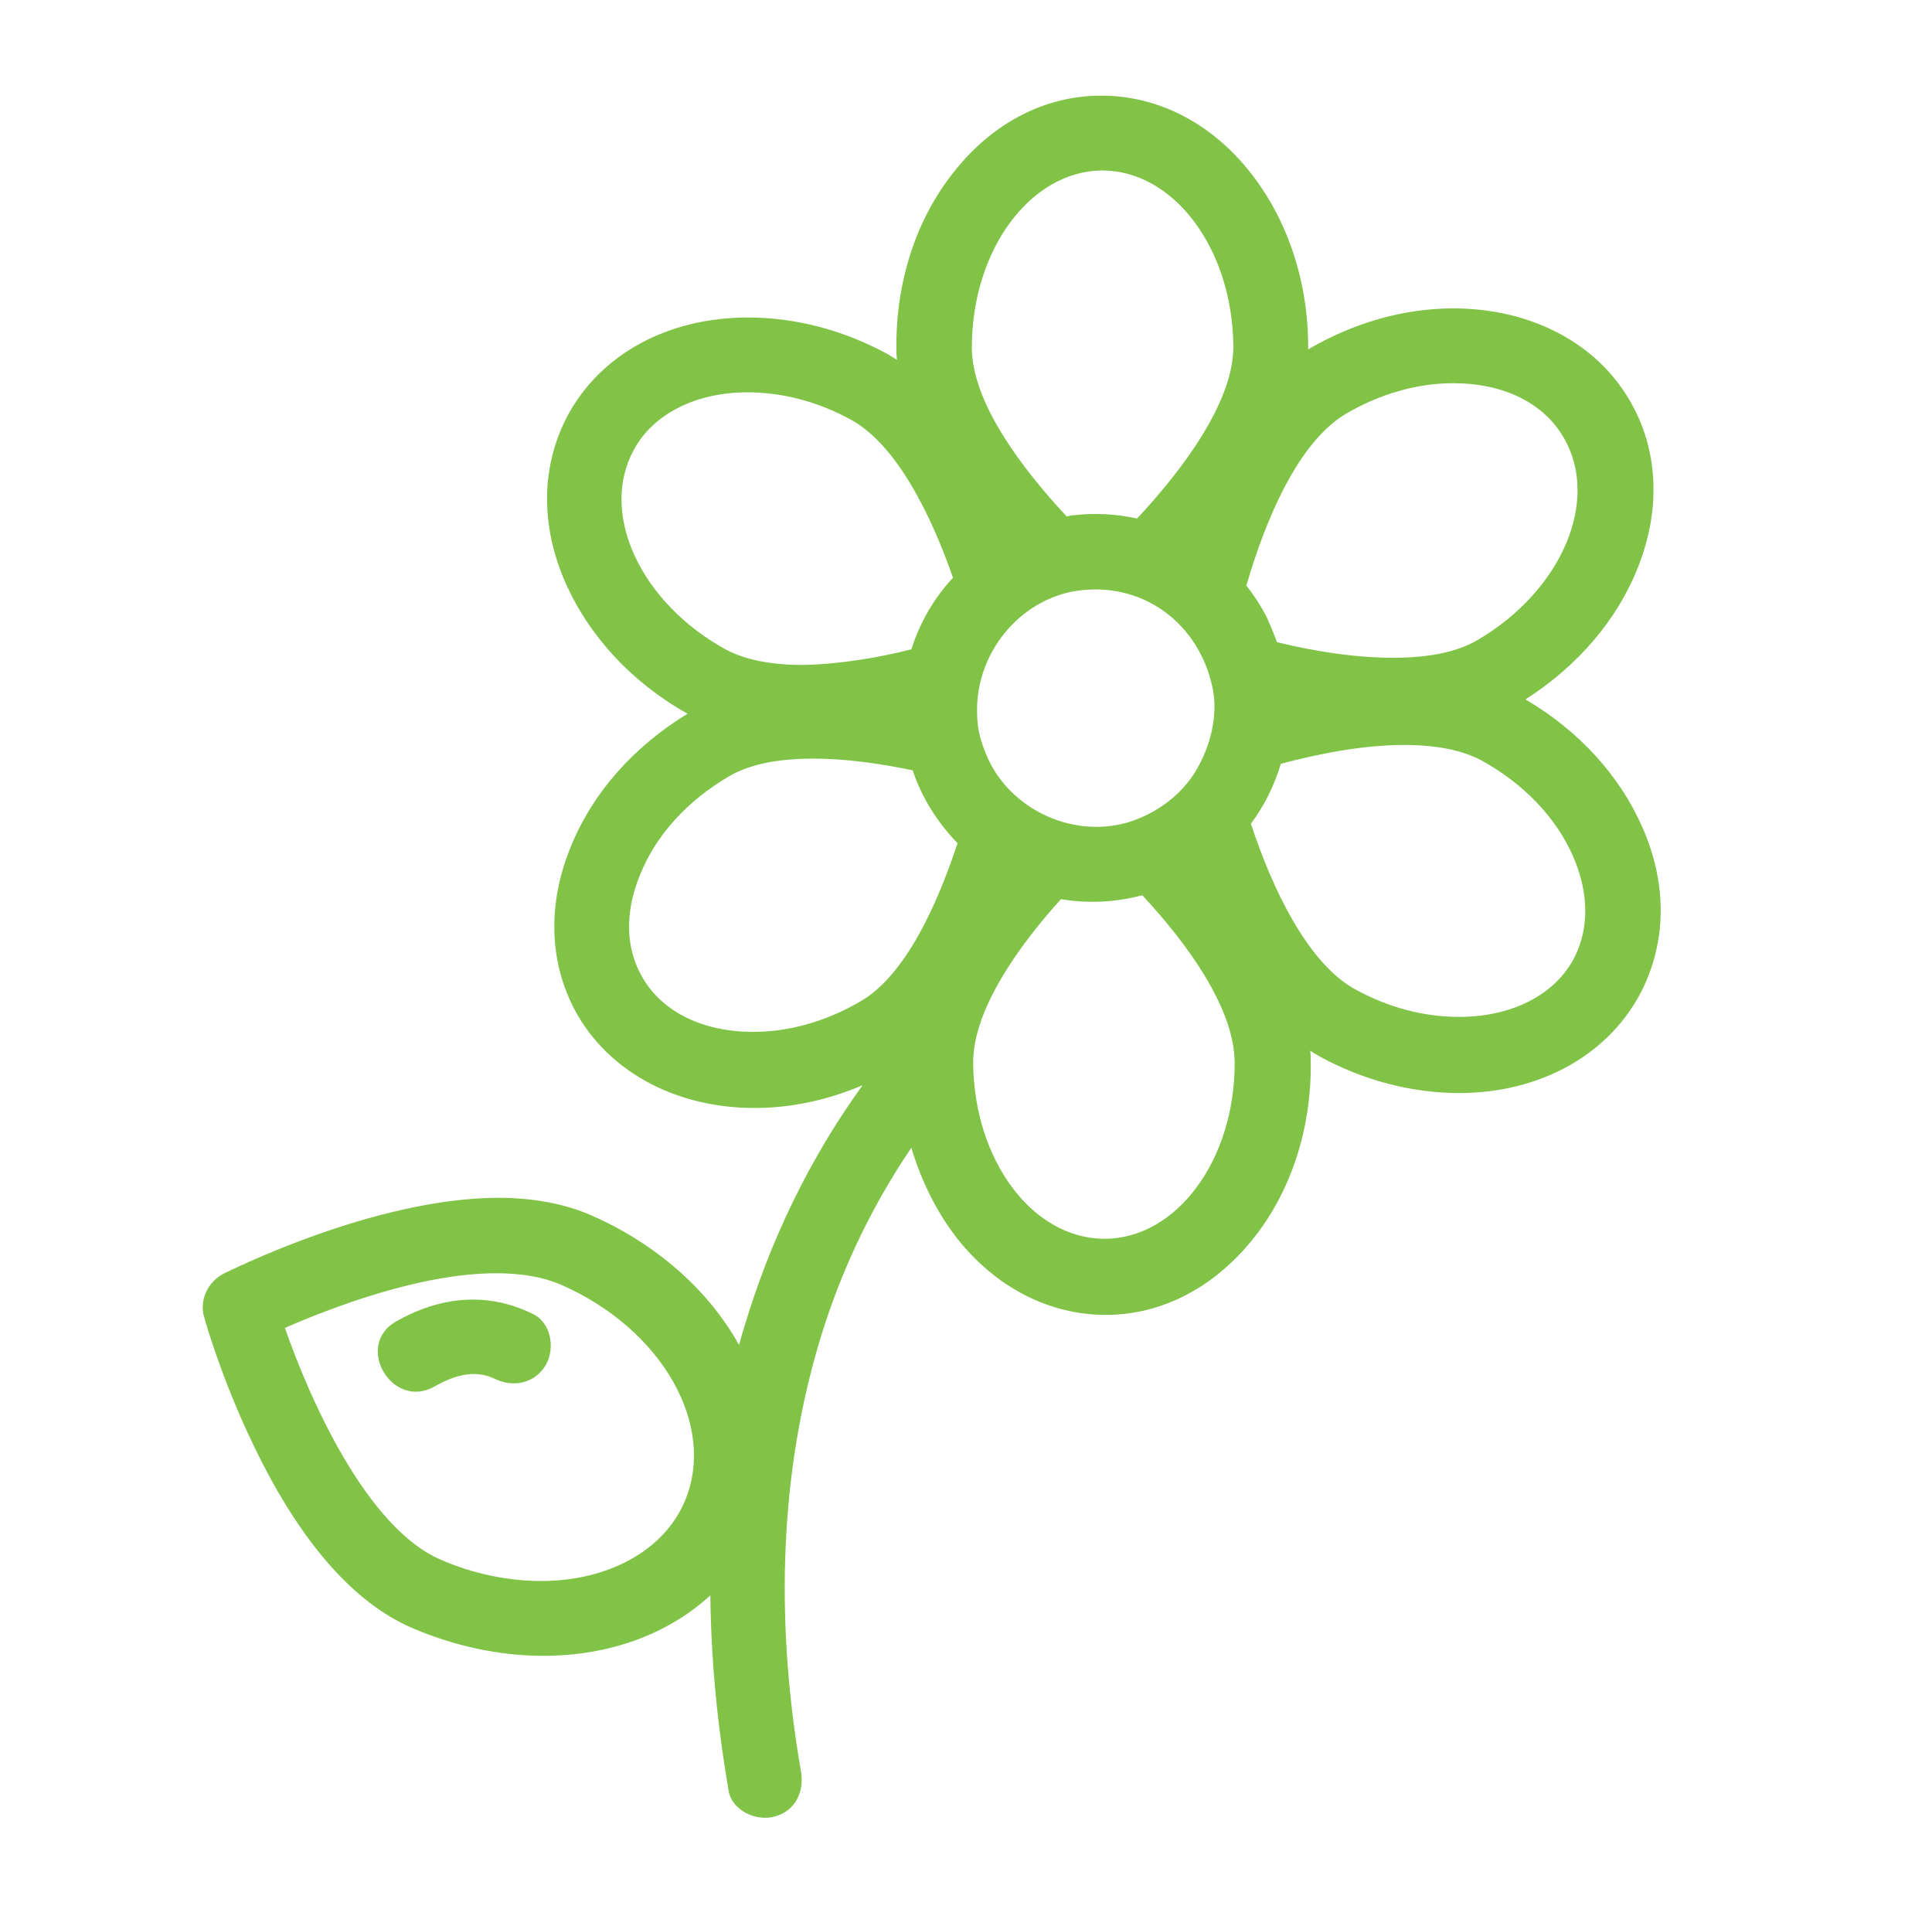<?xml version="1.0" encoding="utf-8"?>
<!-- Generator: Adobe Illustrator 25.3.1, SVG Export Plug-In . SVG Version: 6.00 Build 0)  -->
<svg version="1.1" id="Layer_1" xmlns="http://www.w3.org/2000/svg" xmlns:xlink="http://www.w3.org/1999/xlink" x="0px" y="0px"
	 viewBox="0 0 297 294" style="enable-background:new 0 0 297 294;" xml:space="preserve">
<style type="text/css">
	.st0{fill:#80C347;}
</style>
<path class="st0" d="M81.8,201.9c-7-3.4-14.2-2.6-20.9,1.2c-6.5,3.7-0.6,13.7,5.9,10c2.8-1.6,6.1-2.7,9.2-1.2
	c2.8,1.4,6.2,0.8,7.9-2.1C85.4,207.2,84.7,203.2,81.8,201.9z M252.5,127.2c-3.5-8-9.8-14.9-18-19.7c8-5.1,14.1-12.2,17.3-20.3
	c3.6-9.1,3.1-18.2-1.3-25.7c-5.2-8.9-15.3-14.1-27.1-14.1c-7.6,0-15.3,2.2-22.3,6.3c0-0.1,0-0.2,0-0.4c0-10.1-3.2-19.6-8.9-26.8
	c-6-7.6-14.2-11.8-22.9-11.8c-8.7,0-16.8,4.2-22.8,11.9c-5.7,7.2-8.8,16.8-8.7,26.9c0,0.6,0,1.2,0.1,1.8c-0.5-0.3-1-0.6-1.5-0.9
	c-6.8-3.7-14.2-5.6-21.4-5.6c-12.3,0-22.6,5.6-27.7,15c-4.1,7.7-4.3,16.8-0.4,25.7c3.6,8.2,10.2,15.4,18.8,20.2
	c-8.4,5.1-14.8,12.4-18.1,20.8c-3.6,9-3.1,18.2,1.3,25.7c5.2,8.8,15.3,14.1,27.1,14.1c5.6,0,11.2-1.2,16.6-3.5
	c-8.1,11.2-14.2,23.8-18.2,37.2c-0.3,0.9-0.5,1.8-0.8,2.7c-4.8-8.6-12.9-15.6-22.7-19.9c-4.1-1.8-9-2.7-14.4-2.7
	c-19.2,0.1-41.3,11.3-42.2,11.7c-2.4,1.3-3.7,4.1-2.9,6.7c0.1,0.4,2.7,9.6,7.7,19.9c7,14.5,15.2,23.9,24.2,27.8
	c6.5,2.8,13.5,4.3,20.2,4.3c10.3,0,19.3-3.4,25.7-9.3c0.1,10,1.1,20.1,2.8,30c0.5,3.1,4.3,4.8,7.1,4c3.3-0.9,4.6-4,4-7.1
	c-3.7-21.5-3.5-43.5,2.4-64.3c3.2-11.3,8.1-21.8,14.6-31.4c1.5,5.1,3.9,9.9,7,13.9c6,7.6,14.2,11.8,22.9,11.8
	c8.7,0,16.8-4.3,22.8-11.9c5.7-7.2,8.8-16.8,8.7-26.9c0-0.6,0-1.2-0.1-1.8c0.5,0.3,1,0.6,1.5,0.9c6.8,3.7,14.2,5.6,21.4,5.6
	c12.3,0,22.6-5.7,27.7-15C256.2,145.2,256.4,136.1,252.5,127.2z M105.2,230.9c-3.2,7.4-11.7,12.1-22,12.1c-5.1,0-10.5-1.1-15.5-3.3
	c-11.3-4.9-20-24.4-23.9-35.6c6.9-3,20.7-8.4,32.5-8.4c3.9,0,7.2,0.6,9.8,1.7C101.8,204.2,110.3,219.2,105.2,230.9z M97.4,69.2
	c3-5.6,9.6-8.9,17.5-8.9c5.3,0,10.8,1.4,15.9,4.2c7.1,3.9,12.4,14.8,15.7,24.3c-2.9,3.1-5.1,6.9-6.4,11c-5.1,1.3-11.1,2.3-16.7,2.4
	c-4.9,0-8.8-0.8-11.7-2.3C98.5,92.7,92.1,79,97.4,69.2z M132.3,153.9c-5.3,3.1-11,4.7-16.5,4.7c-7.7,0-13.9-3-17-8.3
	c-2.6-4.4-2.8-9.9-0.5-15.6c2.4-6.2,7.3-11.6,13.8-15.4c3.1-1.8,7.4-2.7,12.9-2.7c5.2,0,10.5,0.8,15.3,1.8c1.4,4.2,3.8,8,6.9,11.2
	C144.1,139,139.2,149.9,132.3,153.9z M169.8,190.4c-11.1,0-20.1-12.1-20.2-27.1c0-8,6.8-17.7,13.5-25.1c4.1,0.7,8.4,0.5,12.5-0.6
	c6.9,7.4,14.1,17.3,14.2,25.6C189.9,178.2,180.9,190.4,169.8,190.4z M150.2,108.9c0.1-9.2,7.2-17.3,16.2-18.2c9.9-1,18,5.5,20,15
	c0.9,4.2-0.3,9.1-2.7,13c-2.3,3.7-6.1,6.4-10.3,7.7c-8.9,2.6-18.7-2.4-21.9-10.7C150.4,113,150.2,111.4,150.2,108.9z M174.8,79.7
	c-3.2-0.7-6.5-0.9-9.8-0.5c-0.3,0-0.7,0.1-1,0.2c-7-7.5-14.6-17.6-14.6-26c0-15,9-27.1,20-27.2c11.1,0,20.1,12.1,20.2,27.1
	C189.6,61.8,181.8,72.2,174.8,79.7z M206.9,63.6c5.3-3.1,11-4.7,16.5-4.7c7.7,0,13.9,3,17,8.4c5.6,9.6-0.3,23.5-13.3,31.1
	c-3.1,1.8-7.4,2.7-12.9,2.7c-6.2,0-12.6-1.1-17.9-2.4c-0.5-1.4-1.1-2.8-1.7-4.1c-0.9-1.7-1.9-3.2-3-4.6
	C194.5,80,199.5,68,206.9,63.6z M241.9,147.4c-3,5.6-9.6,8.9-17.6,8.9c-5.3,0-10.8-1.4-15.9-4.2c-7.4-4-12.9-15.7-16.1-25.5
	c2.1-2.8,3.6-5.9,4.6-9.2c5.6-1.5,12.5-2.9,19-2.9c4.9,0,8.8,0.8,11.7,2.3c6.6,3.6,11.7,8.9,14.3,15
	C244.3,137.4,244.3,142.9,241.9,147.4z"/>
</svg>
